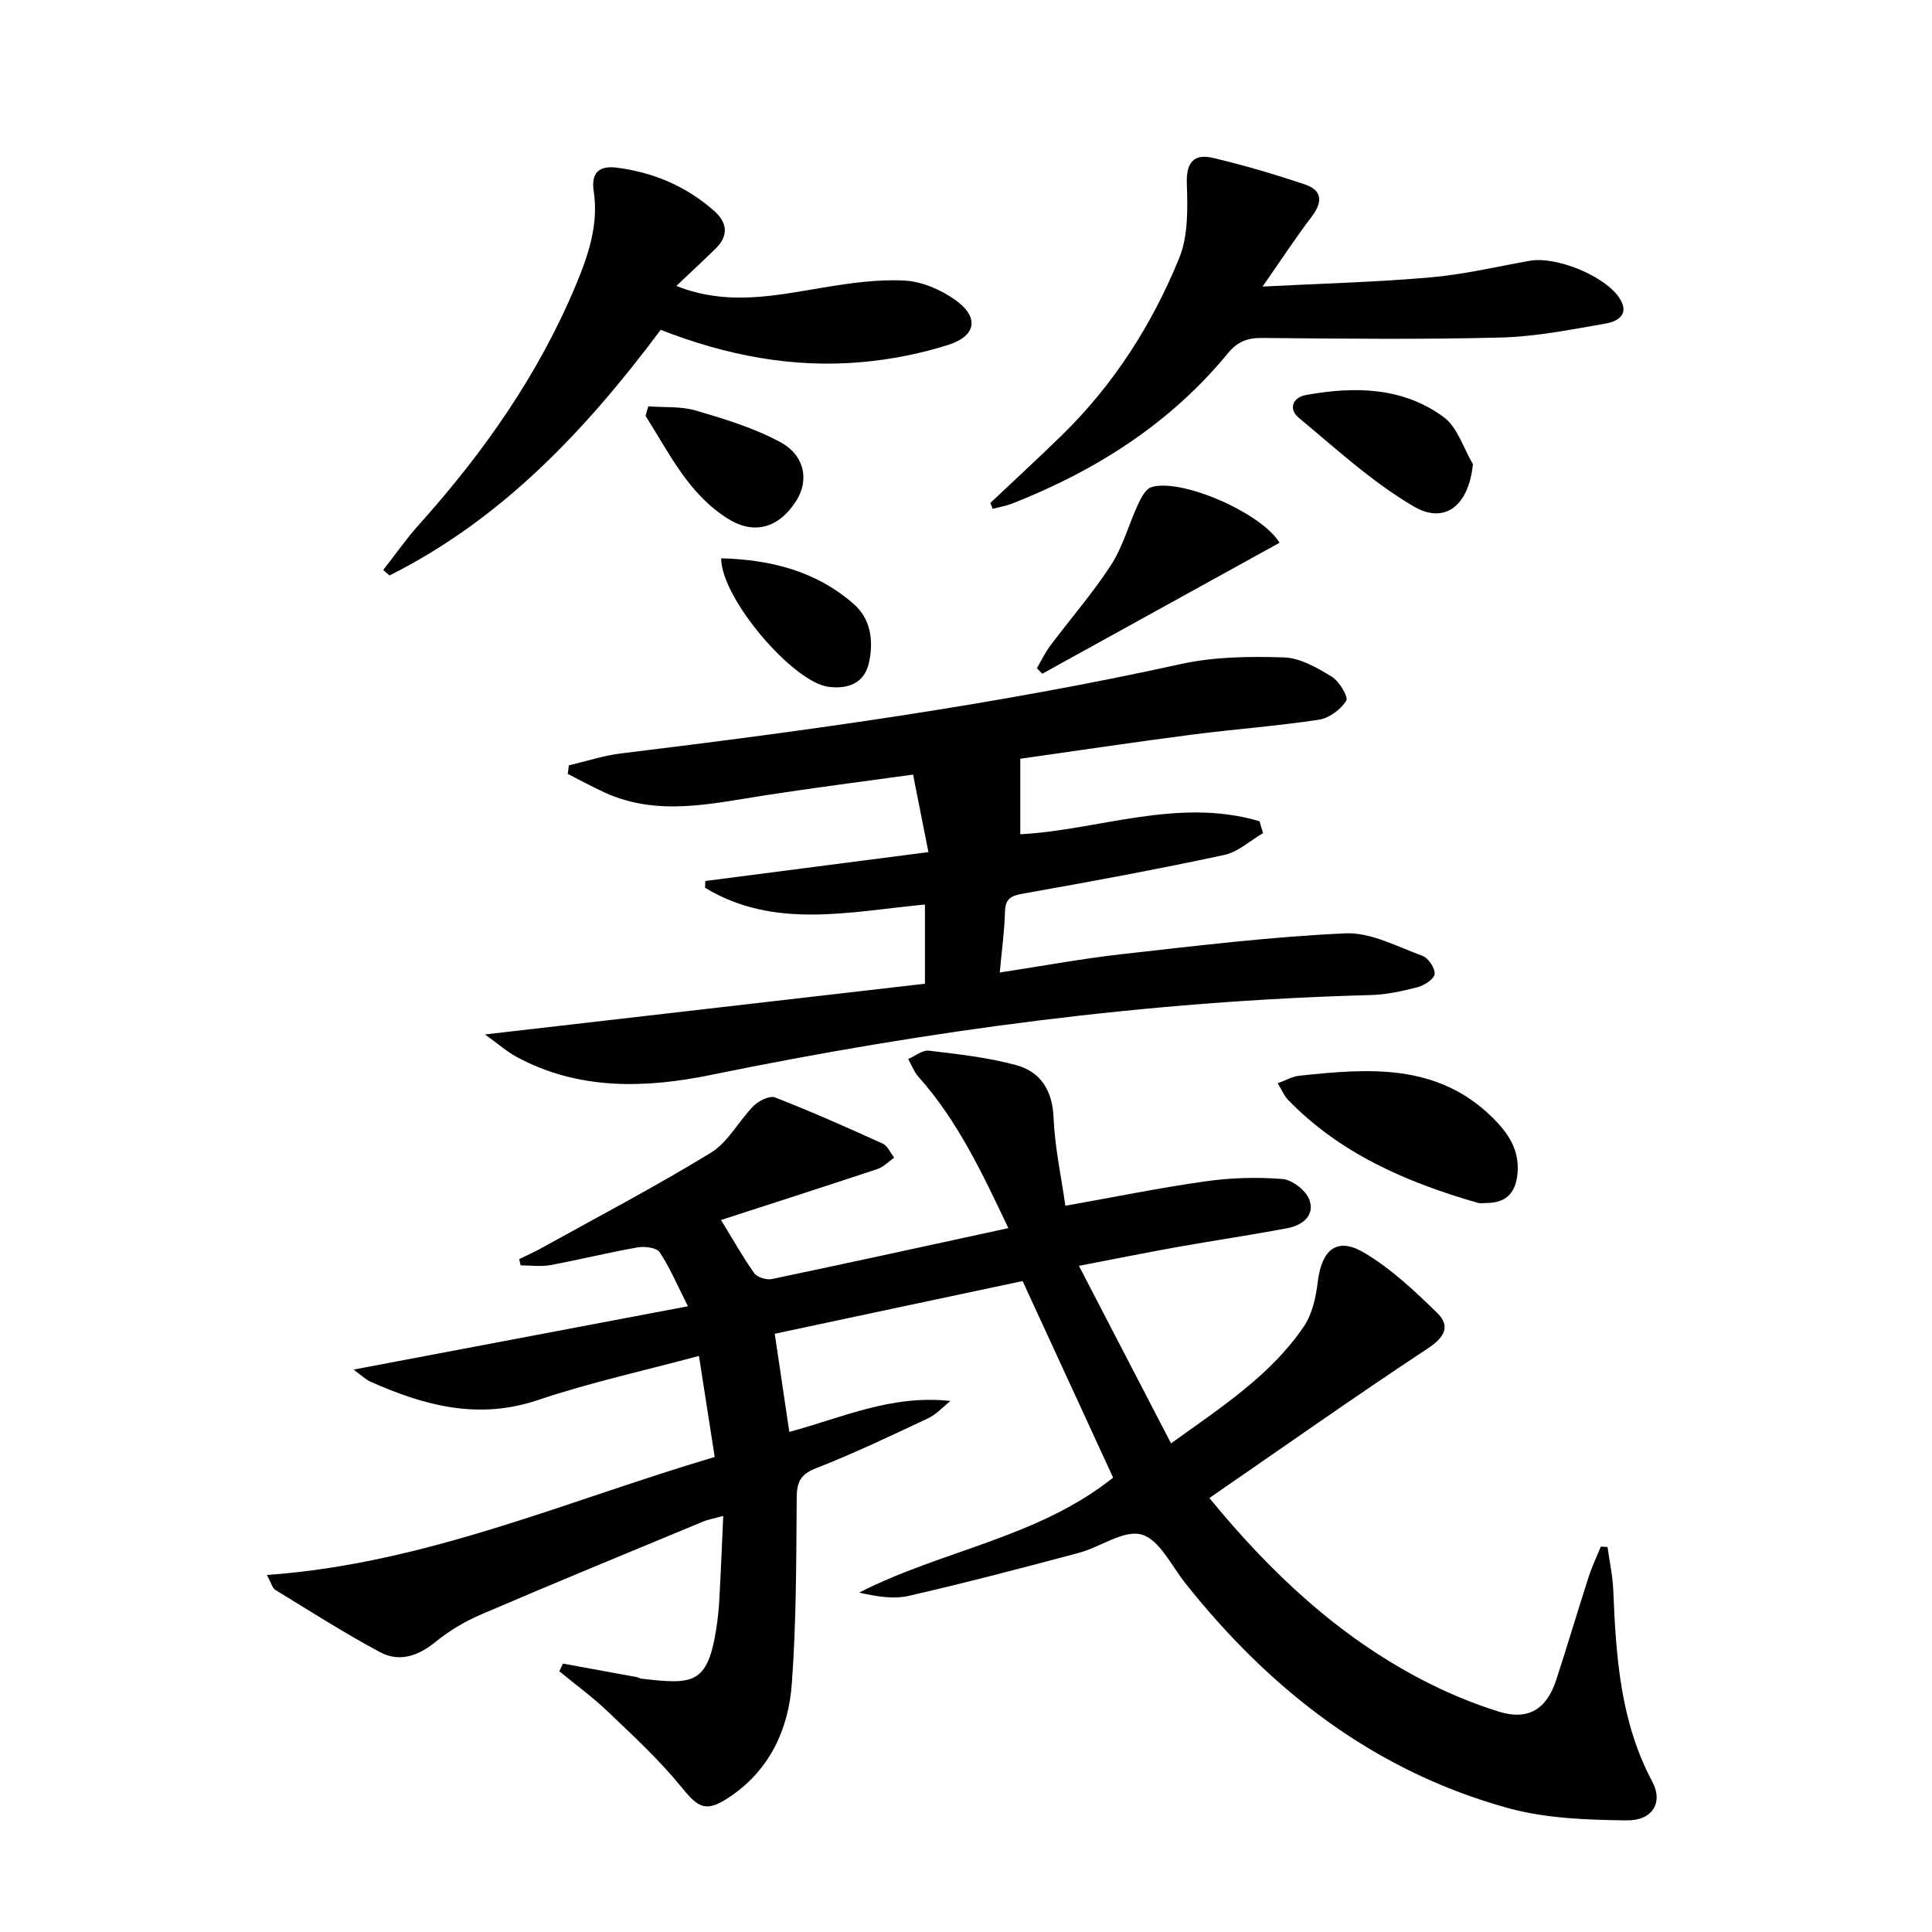 <svg enable-background="new 0 0 400 400" viewBox="0 0 400 400" xmlns="http://www.w3.org/2000/svg"><g fill="#010103"><path d="m160.4 276.14c1.05 7.07 2.02 13.6 3.02 20.32 10.86-2.92 21.23-7.78 33.35-6.4-1.53 1.22-2.9 2.78-4.63 3.59-7.66 3.6-15.33 7.26-23.21 10.34-3.32 1.3-3.96 2.96-3.98 6.21-.1 12.8-.07 25.64-1.01 38.39-.7 9.57-4.65 18.03-13.1 23.6-4.72 3.11-6.28 2.1-9.74-2.17-4.56-5.62-9.96-10.59-15.21-15.61-3.15-3.02-6.71-5.61-10.09-8.39.26-.53.51-1.06.77-1.59 5.1.93 10.19 1.86 15.29 2.8.32.06.62.29.94.32 10.54 1.21 13.67 1.31 15.48-10.24.31-1.97.53-3.96.64-5.95.31-5.61.54-11.23.82-17.5-1.85.51-3.11.72-4.25 1.2-15.34 6.37-30.7 12.68-45.96 19.23-3.33 1.43-6.56 3.37-9.36 5.65-3.6 2.93-7.5 4.26-11.49 2.12-7.42-3.97-14.53-8.52-21.71-12.91-.58-.36-.78-1.35-1.71-3.07 32.73-2.3 61.93-15.32 92.71-24.43-1.09-7.03-2.13-13.67-3.26-20.92-11.4 3.07-22.57 5.51-33.35 9.14-12.38 4.17-23.53 1.14-34.67-3.81-1-.45-1.83-1.29-3.49-2.5 23.22-4.4 45.63-8.64 69.23-13.11-2.23-4.4-3.73-8-5.86-11.19-.64-.96-3.1-1.26-4.57-1-6.04 1.06-12 2.55-18.03 3.66-1.99.37-4.11.06-6.17.06-.1-.43-.21-.86-.31-1.29 1.52-.75 3.07-1.43 4.55-2.25 11.77-6.53 23.7-12.78 35.17-19.8 3.56-2.18 5.72-6.56 8.8-9.66 1.06-1.07 3.32-2.2 4.44-1.77 7.53 2.93 14.94 6.21 22.3 9.56 1.02.46 1.6 1.91 2.38 2.9-1.14.8-2.16 1.93-3.43 2.35-10.64 3.55-21.33 6.97-32.42 10.57 2.5 4.07 4.51 7.68 6.89 11.02.62.86 2.53 1.44 3.65 1.2 16.19-3.39 32.35-6.94 48.95-10.54-5.32-11.19-10.42-22.14-18.6-31.32-.93-1.04-1.44-2.45-2.14-3.69 1.44-.61 2.95-1.89 4.29-1.73 6.06.73 12.2 1.39 18.06 2.99 5.07 1.38 7.52 5.23 7.75 10.9.25 6.05 1.57 12.06 2.44 18.22 10.19-1.81 19.57-3.73 29.04-5.06 5.23-.74 10.64-.9 15.89-.48 2.02.16 4.81 2.31 5.56 4.22 1.27 3.26-1.36 5.34-4.39 5.93-7.49 1.44-15.05 2.53-22.56 3.87-6.52 1.16-13 2.48-20.73 3.96 6.49 12.51 12.62 24.32 19.07 36.75 10.59-7.61 20.67-14.13 27.51-24.22 1.75-2.58 2.49-6.1 2.88-9.29.81-6.6 3.96-9.27 9.51-6.01 5.59 3.29 10.5 7.92 15.19 12.5 2.82 2.75 1.58 5.05-1.95 7.38-15.11 9.98-29.9 20.42-45.2 30.96 12.78 15.58 26.66 28.54 43.87 37.55 5.13 2.68 10.55 4.96 16.07 6.68 6.05 1.88 9.89-.5 11.86-6.55 2.32-7.1 4.44-14.27 6.73-21.38.69-2.13 1.67-4.16 2.51-6.24.46.03.93.05 1.39.08.41 2.97 1.07 5.94 1.19 8.93.56 13.67 1.43 27.2 8.09 39.67 2.27 4.25.08 8.06-5.27 8-8.22-.1-16.72-.38-24.57-2.54-27.64-7.61-49.22-24.36-66.86-46.58-2.87-3.61-5.38-9.04-9.05-10.06-3.7-1.03-8.57 2.62-13.04 3.81-11.68 3.12-23.38 6.18-35.16 8.89-3.21.74-6.74.11-10.27-.68 17.16-8.78 36.92-11.31 52.58-23.8-6.17-13.39-12.38-26.89-18.74-40.7-17.16 3.63-34.26 7.28-51.32 10.91z"/><path d="m100.41 214.17c31.46-3.63 61.22-7.06 91.09-10.5 0-6.11 0-11.17 0-16.4-15.66 1.49-31.24 5.2-45.53-3.47.02-.47.04-.93.06-1.4 15.04-1.95 30.08-3.9 46.19-5.98-1.07-5.42-2.07-10.47-3.18-16.05-10.62 1.47-20.61 2.74-30.56 4.28-11.15 1.72-22.29 4.46-33.29-.57-2.59-1.18-5.09-2.56-7.64-3.85.07-.59.15-1.18.22-1.77 3.59-.84 7.13-2.02 10.77-2.47 38.88-4.73 77.65-10.08 115.96-18.51 6.89-1.52 14.23-1.6 21.33-1.37 3.37.11 6.87 2.14 9.9 3.99 1.55.95 3.49 4.2 2.99 4.99-1.15 1.82-3.55 3.6-5.66 3.92-8.69 1.32-17.49 1.95-26.21 3.08-12 1.56-23.98 3.35-35.61 5v15.63c15.97-.8 32.63-7.72 49.53-2.69.24.82.48 1.64.73 2.46-2.67 1.55-5.16 3.91-8.03 4.52-13.76 2.95-27.61 5.52-41.47 7.97-2.56.45-3.86.96-3.93 3.8-.1 3.93-.65 7.86-1.08 12.57 8.91-1.36 17.17-2.9 25.51-3.83 15.33-1.71 30.68-3.59 46.07-4.28 5.25-.23 10.72 2.75 15.94 4.66 1.22.45 2.65 2.59 2.51 3.79-.12 1.05-2.17 2.34-3.58 2.71-3.19.83-6.5 1.54-9.77 1.62-45.98 1.23-91.34 7.28-136.37 16.51-13.63 2.8-27.49 3.26-40.4-3.74-1.94-1.05-3.61-2.55-6.49-4.62z"/><path d="m140.03 59.2c10.59 4.21 20.51 1.97 30.5.32 5.53-.91 11.21-1.73 16.75-1.43 3.57.19 7.45 1.86 10.43 3.96 5.03 3.54 4.51 7.46-1.33 9.33-5.78 1.85-11.9 3.05-17.95 3.59-14.28 1.28-28.09-1.38-41.64-6.68-15.48 20.71-32.82 39.16-56.14 50.85-.44-.38-.87-.75-1.31-1.13 2.46-3.13 4.74-6.42 7.39-9.37 13.42-14.95 24.82-31.17 32.58-49.82 2.58-6.21 4.64-12.42 3.61-19.25-.57-3.8 1.13-5.33 4.77-4.86 7.6.97 14.39 3.85 20.15 8.94 2.67 2.36 3.11 5.06.39 7.75-2.55 2.5-5.2 4.95-8.2 7.8z"/><path d="m205.04 104.13c4.93-4.66 9.92-9.25 14.78-13.99 10.75-10.49 18.73-22.97 24.34-36.76 1.88-4.63 1.72-10.3 1.56-15.47-.14-4.45 1.6-6.12 5.45-5.21 6.42 1.52 12.78 3.39 19.03 5.5 3.56 1.2 3.68 3.61 1.41 6.6-3.29 4.32-6.27 8.88-10.21 14.53 12.39-.64 23.6-.92 34.75-1.9 6.9-.6 13.72-2.21 20.56-3.44 5.48-.99 15.65 3.14 18.62 7.78 2.15 3.36-.46 4.8-2.91 5.22-7.18 1.25-14.41 2.7-21.65 2.89-16.47.43-32.96.24-49.44.09-3.11-.03-5.12.75-7.16 3.23-11.91 14.48-27.22 24.2-44.51 31.02-1.32.52-2.76.76-4.14 1.12-.16-.39-.32-.8-.48-1.21z"/><path d="m264.54 224.28c1.71-.62 3-1.4 4.36-1.55 14.36-1.53 28.67-2.72 40.21 8.75 3.16 3.14 5.5 6.61 5.08 11.4-.35 3.95-2.21 6.14-6.3 6.18-.67.01-1.37.14-1.99-.04-14.66-4.24-28.43-10.13-39.28-21.37-.75-.79-1.18-1.89-2.08-3.37z"/><path d="m264.92 112.37c-16.55 9.14-32.84 18.13-49.13 27.12-.37-.38-.75-.76-1.12-1.15.93-1.57 1.72-3.24 2.81-4.7 4.18-5.58 8.8-10.87 12.57-16.7 2.46-3.8 3.66-8.41 5.59-12.57.62-1.34 1.56-3.14 2.73-3.51 6.13-1.92 22.75 5.27 26.55 11.51z"/><path d="m304.95 96.09c-.82 8.39-5.67 12.62-12.27 8.75-8.58-5.02-16.07-11.94-23.79-18.35-2.11-1.75-1.38-4.19 1.54-4.72 10.02-1.8 20-1.66 28.49 4.6 2.85 2.11 4.07 6.42 6.03 9.72z"/><path d="m149.31 115.59c10.22.28 19.64 2.61 27.46 9.48 3.56 3.13 4.09 7.61 3.17 12-.92 4.36-4.28 5.65-8.39 5.13-7.37-.93-22.26-18.35-22.24-26.61z"/><path d="m134.22 84.13c3.3.25 6.76-.04 9.86.87 5.94 1.75 12 3.59 17.41 6.5 5.21 2.8 6.06 8.01 3.31 12.28-3.56 5.54-8.66 6.99-14.02 3.66-8.23-5.11-12.21-13.61-17.13-21.35.19-.65.38-1.31.57-1.96z"/></g></svg>